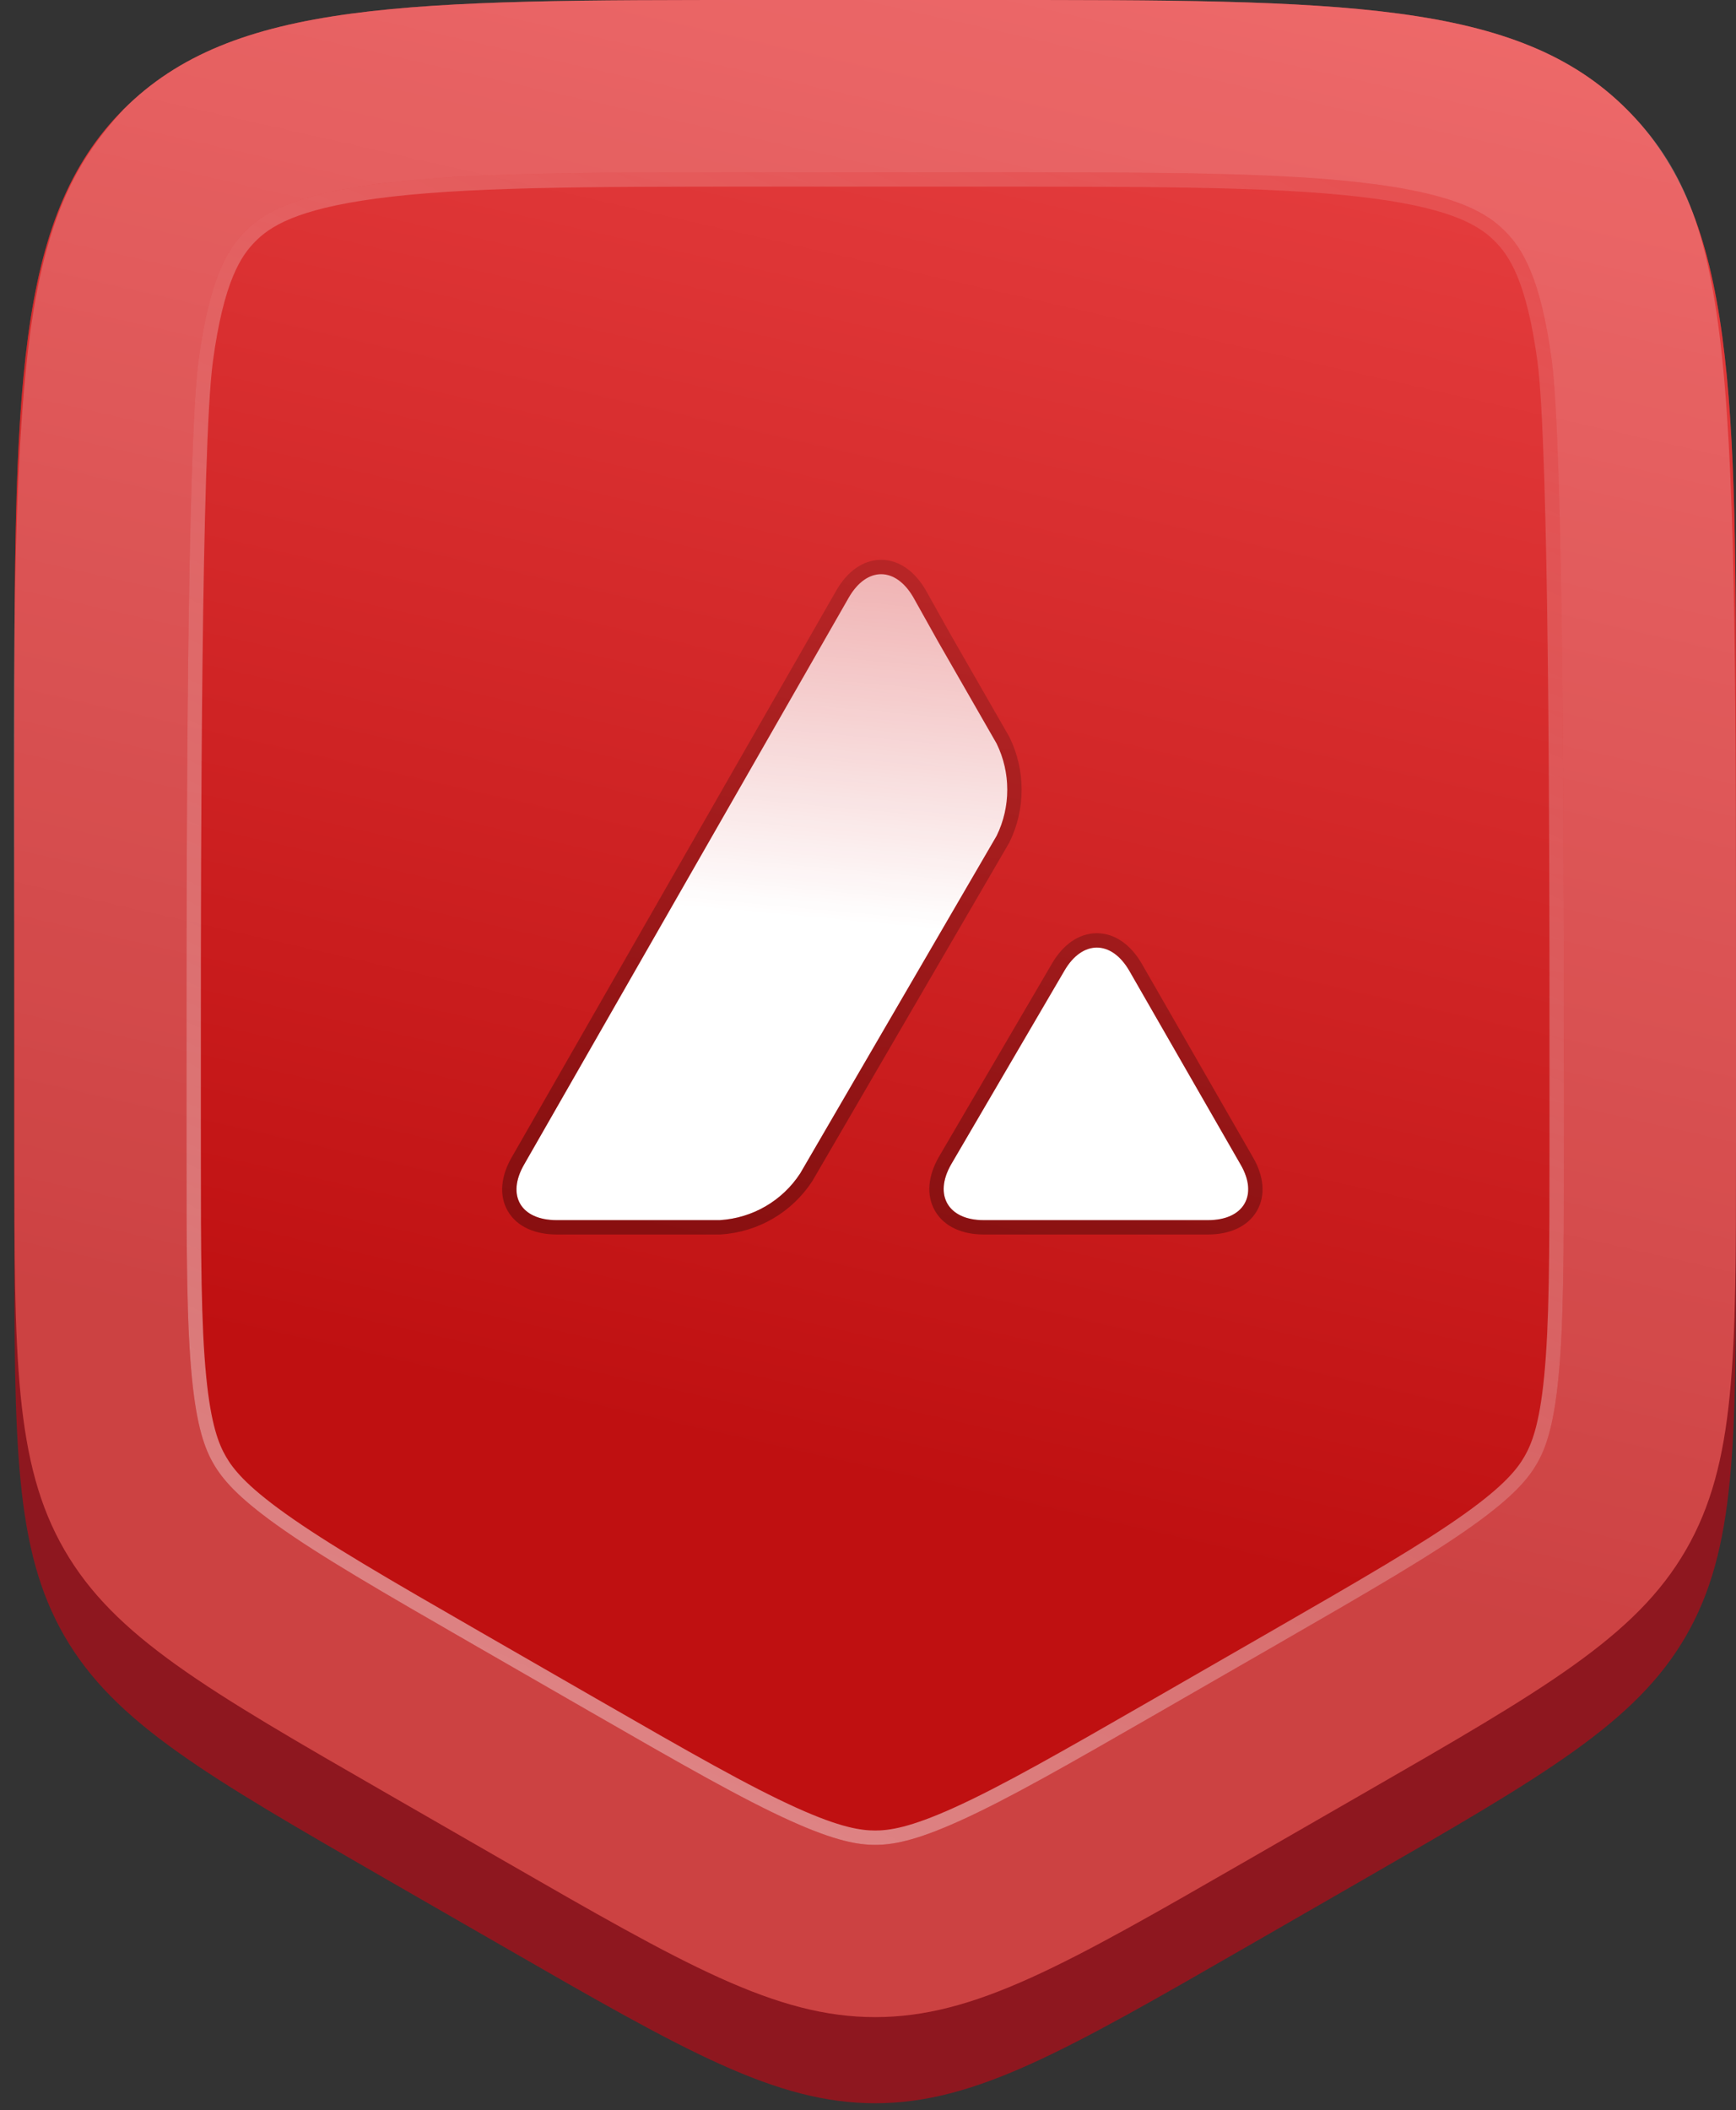 <svg viewBox="0 0 121 147" fill="none" xmlns="http://www.w3.org/2000/svg">
<rect x="0" y="0" width="121" height="147" fill="#333333" stroke="none"/>
<path opacity="0.39" d="M1 52C1 27.487 1 15.23 8.615 7.615C16.23 0 28.487 0 53 0L69 0C93.513 0 105.77 0 113.385 7.615C121 15.23 121 27.487 121 52V77.051C121 90.639 121 97.433 117.937 103.172C114.874 108.91 109.23 112.691 97.941 120.254L89.941 125.613C75.916 135.008 68.904 139.705 61 139.705C53.096 139.705 46.084 135.008 32.059 125.613L24.059 120.254C12.77 112.691 7.126 108.91 4.063 103.172C1 97.433 1 90.639 1 77.051L1 52Z" fill="#E94243"/>
<path d="M1 58C1 33.487 1 21.23 8.615 13.615C16.231 6 28.487 6 53 6L69 6C93.513 6 105.77 6 113.385 13.615C121 21.23 121 33.487 121 58V85.923C121 100.601 121 107.939 117.507 113.979C114.013 120.019 107.652 123.679 94.929 130.997L86.929 135.599C74.273 142.88 67.945 146.52 61 146.52C54.056 146.52 47.727 142.88 35.071 135.599L27.071 130.997C14.349 123.679 7.987 120.019 4.494 113.979C1 107.939 1 100.601 1 85.923L1 58Z" fill="#8E171F"/>
<path d="M1 52C1 27.487 1 15.23 8.615 7.615C16.23 0 28.487 0 53 0L69 0C93.513 0 105.77 0 113.385 7.615C121 15.23 121 27.487 121 52V79.923C121 94.601 121 101.939 117.506 107.979C114.013 114.019 107.652 117.679 94.929 124.997L86.929 129.599C74.273 136.88 67.945 140.52 61 140.52C54.055 140.52 47.727 136.88 35.071 129.599L27.071 124.997C14.348 117.679 7.987 114.019 4.494 107.979C1 101.939 1 94.601 1 79.923L1 52Z" fill="url(#paint0_linear_194_19973)"/>
<path fill-rule="evenodd" clip-rule="evenodd" d="M69 12H53C40.404 12 32.165 12.025 26.07 12.845C20.32 13.618 18.307 14.894 17.101 16.101C15.894 17.307 14.618 19.32 13.845 25.07C13.026 31.165 13 59.404 13 72V79.923C13 87.496 13.014 92.311 13.379 96.012C13.718 99.448 14.289 100.948 14.881 101.971C15.473 102.994 16.488 104.237 19.298 106.245C22.323 108.407 26.491 110.82 33.055 114.596L41.055 119.198C47.584 122.954 51.743 125.331 55.114 126.853C58.246 128.266 59.823 128.52 61 128.52C62.177 128.52 63.754 128.266 66.886 126.853C70.257 125.331 74.416 122.954 80.946 119.198L88.945 114.596C95.509 110.82 99.677 108.407 102.702 106.245C105.512 104.237 106.527 102.994 107.119 101.971C107.711 100.948 108.282 99.448 108.621 96.012C108.987 92.311 109 87.496 109 79.923V72C109 59.404 108.975 31.165 108.155 25.07C107.382 19.32 106.106 17.307 104.9 16.101C103.693 14.894 101.68 13.618 95.93 12.845C89.835 12.025 81.596 12 69 12ZM8.615 7.615C5.5 11 3.12 14.909 2 24C0.661 34.878 1 52.389 1 72L1 79.923C1 94.601 1 101.939 4.494 107.979C7.987 114.019 14.348 117.679 27.071 124.997L35.071 129.599C47.727 136.88 54.055 140.52 61 140.52C67.945 140.52 74.273 136.88 86.929 129.599L94.929 124.997C107.652 117.679 114.013 114.019 117.507 107.979C121 101.939 121 94.601 121 79.923V72C121 25.07 121 15.23 113.385 7.615C105.77 0 93.513 0 69 0L53 0C28.487 0 16.23 0 8.615 7.615Z" fill="white" fill-opacity="0.21"/>
<path fill-rule="evenodd" clip-rule="evenodd" d="M69 13L53 13C40.375 13 32.215 13.028 26.203 13.836C20.566 14.594 18.798 15.817 17.808 16.808C16.817 17.798 15.594 19.566 14.836 25.203C14.437 28.174 14.224 36.68 14.115 46.109C14.006 55.498 14 65.702 14 72V79.923C14 87.516 14.015 92.274 14.374 95.913C14.705 99.268 15.251 100.614 15.747 101.47C16.242 102.327 17.136 103.472 19.879 105.432C22.855 107.558 26.972 109.943 33.553 113.729L41.553 118.331C48.101 122.097 52.21 124.444 55.526 125.941C58.582 127.321 60.014 127.52 61 127.52C61.986 127.52 63.418 127.321 66.474 125.941C69.79 124.444 73.899 122.097 80.447 118.331L88.447 113.729C95.028 109.943 99.145 107.558 102.121 105.432C104.864 103.472 105.758 102.327 106.253 101.47C106.749 100.614 107.295 99.268 107.626 95.913C107.985 92.274 108 87.516 108 79.923V72C108 65.702 107.994 55.498 107.885 46.109C107.776 36.68 107.563 28.174 107.164 25.203C106.406 19.566 105.183 17.798 104.192 16.808C103.202 15.817 101.434 14.594 95.797 13.836C89.784 13.028 81.625 13 69 13ZM53 12L69 12C81.596 12 89.835 12.025 95.93 12.845C101.68 13.618 103.693 14.894 104.899 16.101C106.106 17.307 107.382 19.32 108.155 25.07C108.975 31.165 109 59.404 109 72V79.923C109 87.496 108.987 92.311 108.621 96.012C108.282 99.448 107.711 100.948 107.119 101.971C106.527 102.994 105.512 104.237 102.702 106.245C99.677 108.407 95.509 110.82 88.945 114.596L80.945 119.198C74.416 122.954 70.257 125.331 66.886 126.853C63.754 128.266 62.177 128.52 61 128.52C59.823 128.52 58.246 128.266 55.114 126.853C51.743 125.331 47.584 122.954 41.054 119.198L33.054 114.596C26.491 110.82 22.323 108.407 19.298 106.245C16.488 104.237 15.473 102.994 14.881 101.971C14.289 100.948 13.718 99.448 13.379 96.012C13.014 92.311 13 87.496 13 79.923V72C13 59.404 13.025 31.165 13.845 25.07C14.618 19.32 15.894 17.307 17.101 16.101C18.307 14.894 20.32 13.618 26.07 12.845C32.165 12.025 40.404 12 53 12Z" fill="url(#paint1_linear_194_19973)"/>
<path d="M74.197 67.612C75.443 65.478 77.456 65.478 78.703 67.612L86.468 81.124C87.715 83.258 86.695 85 84.201 85H68.557C66.091 85 65.071 83.258 66.29 81.124L74.197 67.612ZM59.176 41.601C60.423 39.466 62.407 39.466 63.654 41.601L65.383 44.691L69.464 51.798C70.456 53.82 70.456 56.208 69.464 58.23L55.775 81.742C54.528 83.652 52.459 84.86 50.164 85H38.799C36.306 85 35.285 83.287 36.532 81.124L59.176 41.601Z" fill="url(#paint2_linear_194_19973)"/>
<path fill-rule="evenodd" clip-rule="evenodd" d="M66.29 81.124L74.197 67.612C75.444 65.478 77.456 65.478 78.703 67.612L86.468 81.124C87.715 83.258 86.695 85 84.201 85H68.557C66.091 85 65.071 83.258 66.29 81.124ZM87.331 80.619C87.332 80.62 87.333 80.621 87.333 80.623C88.064 81.875 88.256 83.246 87.6 84.367C86.946 85.485 85.656 86 84.201 86H68.557C67.11 86 65.83 85.481 65.178 84.367C64.525 83.251 64.704 81.883 65.421 80.628L65.426 80.618L73.333 67.108C74.063 65.858 75.156 65.011 76.45 65.011C77.743 65.011 78.836 65.858 79.566 67.108L79.57 67.114L87.331 80.619ZM58.313 41.097C59.04 39.851 60.124 39 61.415 39C62.706 39 63.79 39.851 64.517 41.097L64.522 41.105L66.253 44.198L70.347 51.328L70.362 51.357C71.49 53.658 71.49 56.37 70.362 58.671L70.346 58.703L56.627 82.267L56.613 82.288C55.193 84.463 52.836 85.838 50.225 85.998L50.194 86H38.8C37.351 86 36.057 85.496 35.401 84.38C34.742 83.259 34.939 81.886 35.665 80.625C35.666 80.625 35.666 80.624 35.666 80.624L58.313 41.097ZM36.532 81.124C35.285 83.287 36.306 85 38.8 85H50.164C52.459 84.859 54.528 83.652 55.775 81.742L69.464 58.23C70.456 56.208 70.456 53.82 69.464 51.798L65.383 44.691L63.654 41.601C62.407 39.466 60.423 39.466 59.176 41.601L36.532 81.124Z" fill="url(#paint3_linear_194_19973)"/>
<defs>
<linearGradient id="paint0_linear_194_19973" x1="61" y1="-10" x2="36.501" y2="97.834" gradientUnits="userSpaceOnUse">
<stop stop-color="#E94243"/>
<stop offset="1" stop-color="#BF1011"/>
</linearGradient>
<linearGradient id="paint1_linear_194_19973" x1="42" y1="127" x2="111" y2="-20" gradientUnits="userSpaceOnUse">
<stop stop-color="white" stop-opacity="0.5"/>
<stop offset="1" stop-color="white" stop-opacity="0"/>
</linearGradient>
<linearGradient id="paint2_linear_194_19973" x1="62.031" y1="37.188" x2="59.534" y2="64.269" gradientUnits="userSpaceOnUse">
<stop stop-color="white"/>
<stop offset="0" stop-color="white" stop-opacity="0.6"/>
<stop offset="1" stop-color="white"/>
</linearGradient>
<linearGradient id="paint3_linear_194_19973" x1="53.771" y1="81.804" x2="63.026" y2="41.357" gradientUnits="userSpaceOnUse">
<stop stop-opacity="0.3"/>
<stop offset="1" stop-opacity="0.15"/>
</linearGradient>
</defs>
</svg>
